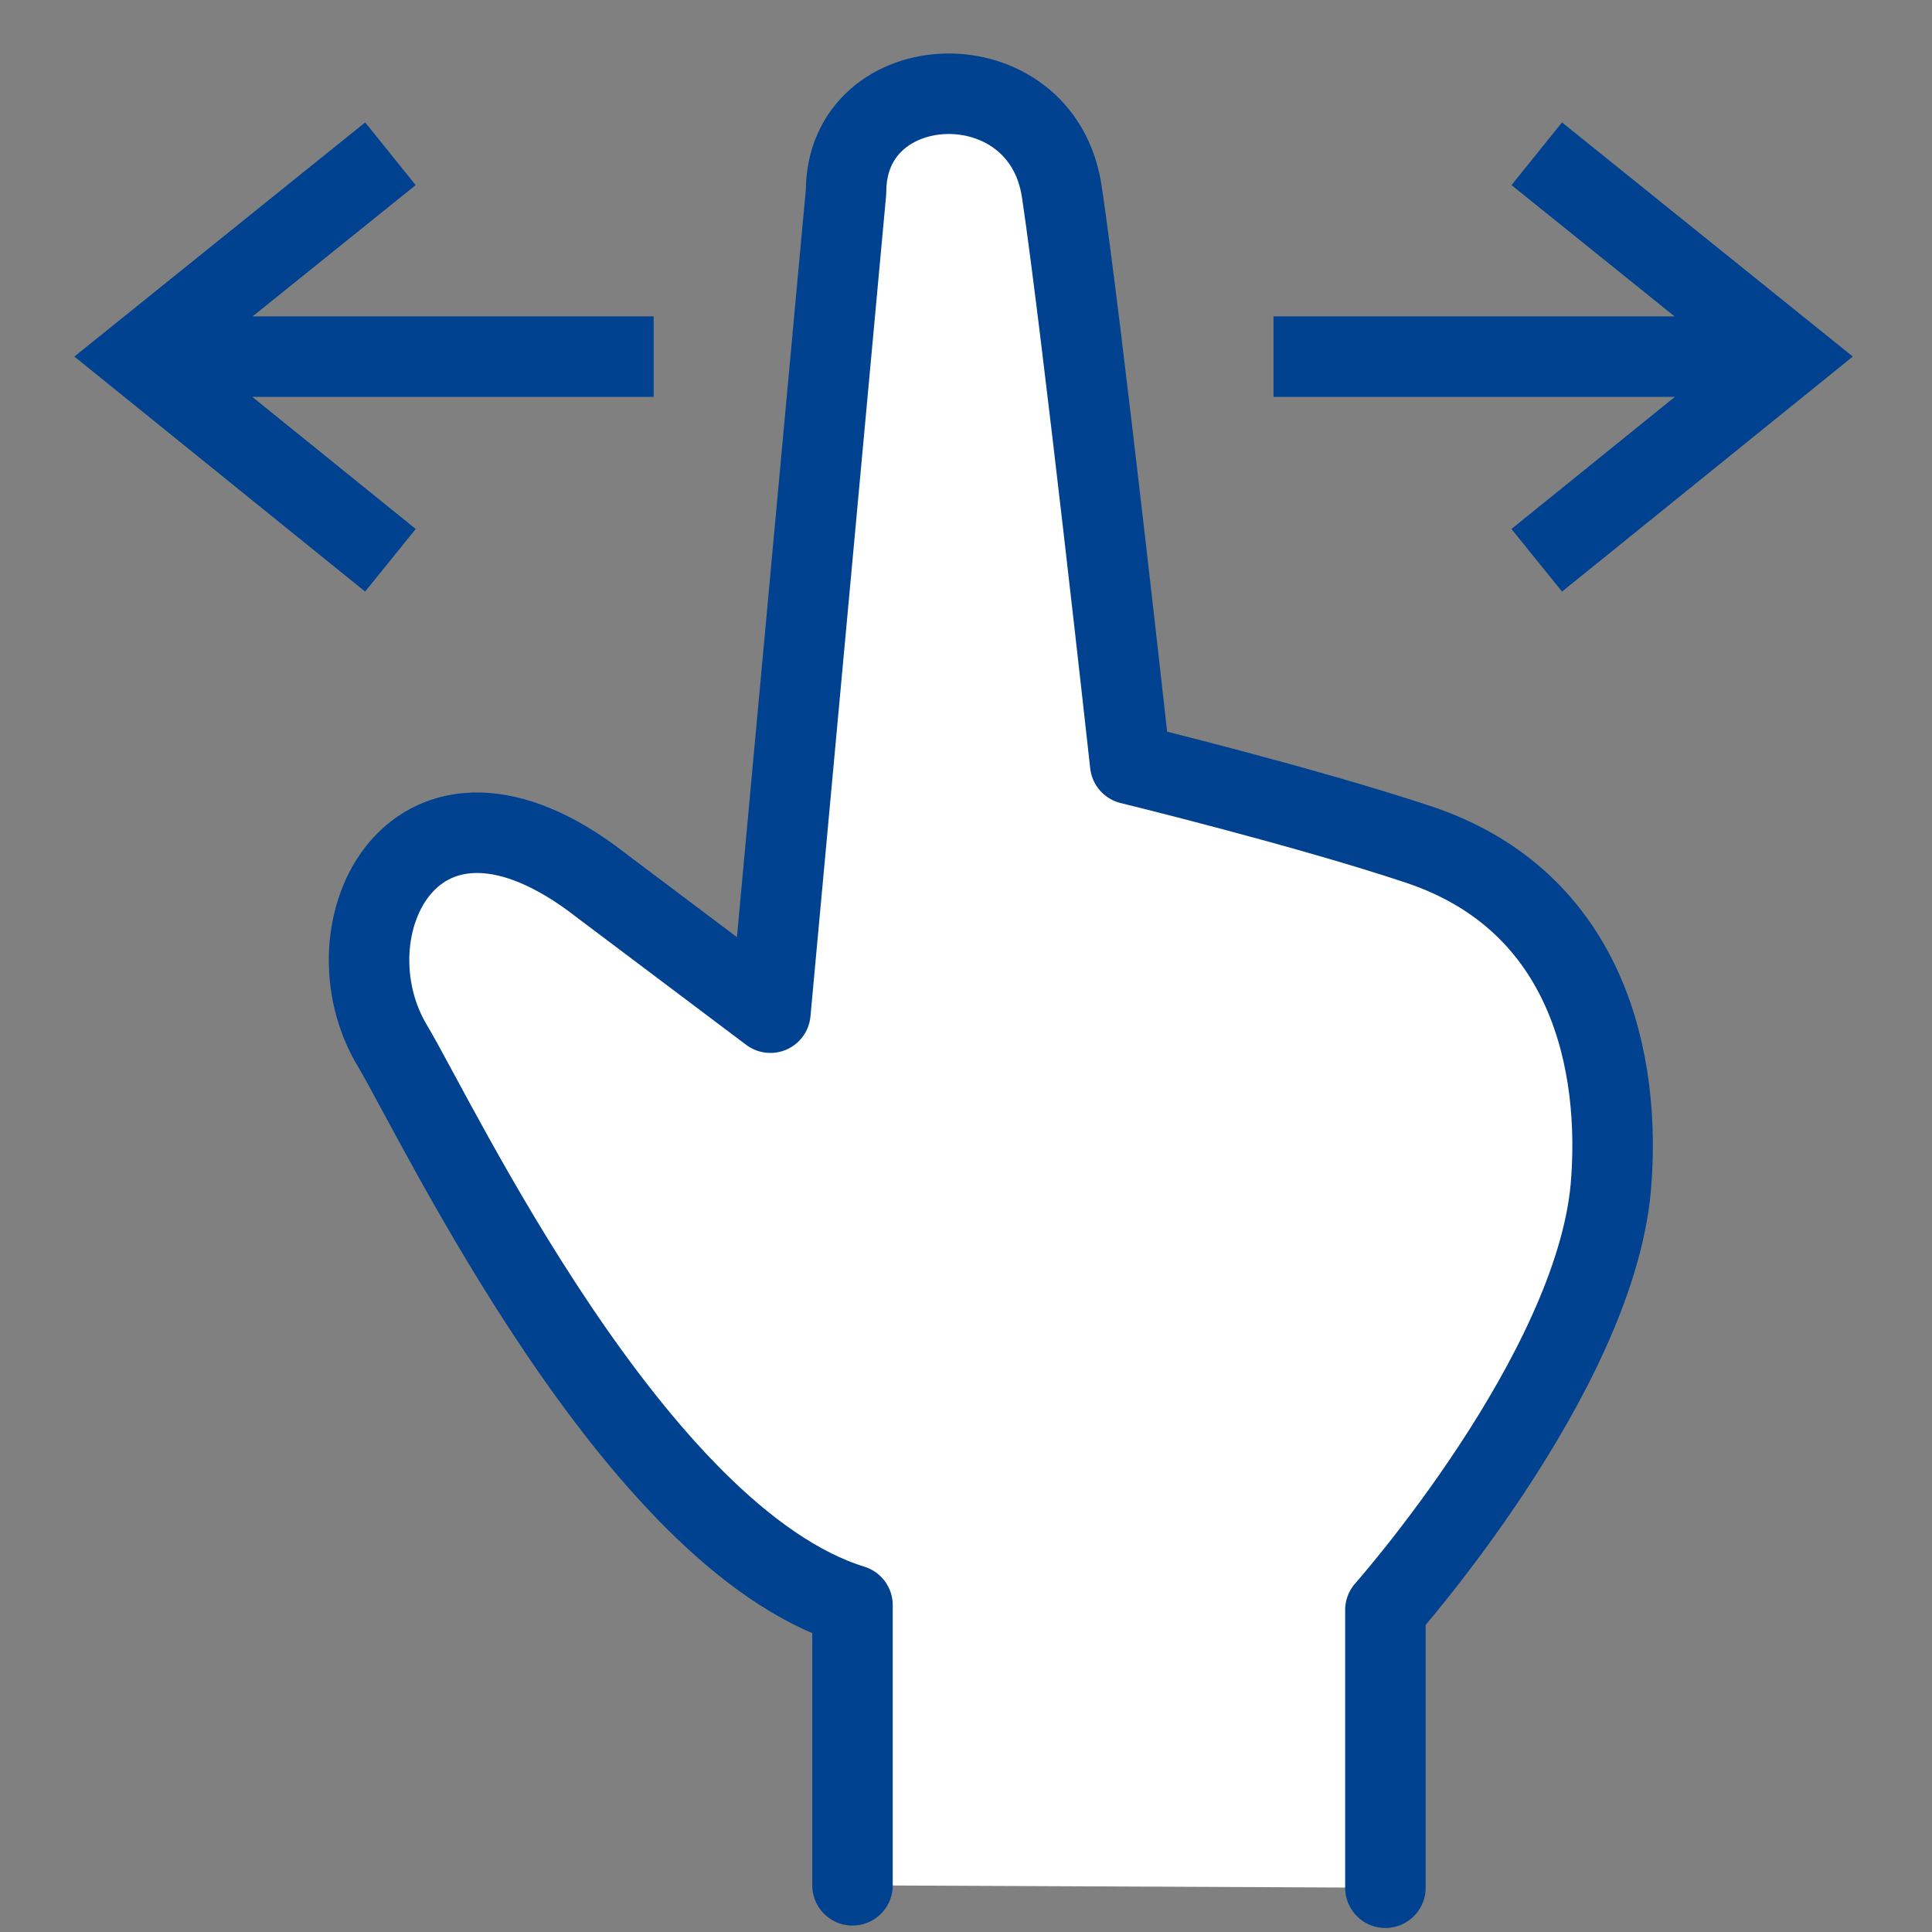<svg xmlns="http://www.w3.org/2000/svg" viewBox="0 0 24 24"><rect x="0" y="0" width="24" height="24" fill="#808080" stroke="none"/><g data-name="レイヤー 1"><path d="M17.21 23.45V20s2.59-2.92 2.8-5.25c.13-1.52-.26-3.55-2.39-4.26-1.41-.47-3.58-1-3.58-1s-.6-5.44-.85-7.11-2.68-1.57-2.68 0l-.94 10.2L7.47 11c-2.32-1.81-3.47.55-2.59 2 .56.94 3 6.1 5.71 6.94v3.48" style="stroke:#004290;fill:#fff;stroke-linecap:round;stroke-linejoin:round"/><path d="M8.12 4.43H1.93m2.92 2.53L1.72 4.43l3.13-2.52m10.97 2.52h6.19m-2.92-2.52 3.13 2.52-3.13 2.53" style="stroke:#004290;fill:none;stroke-miterlimit:10"/></g></svg>
